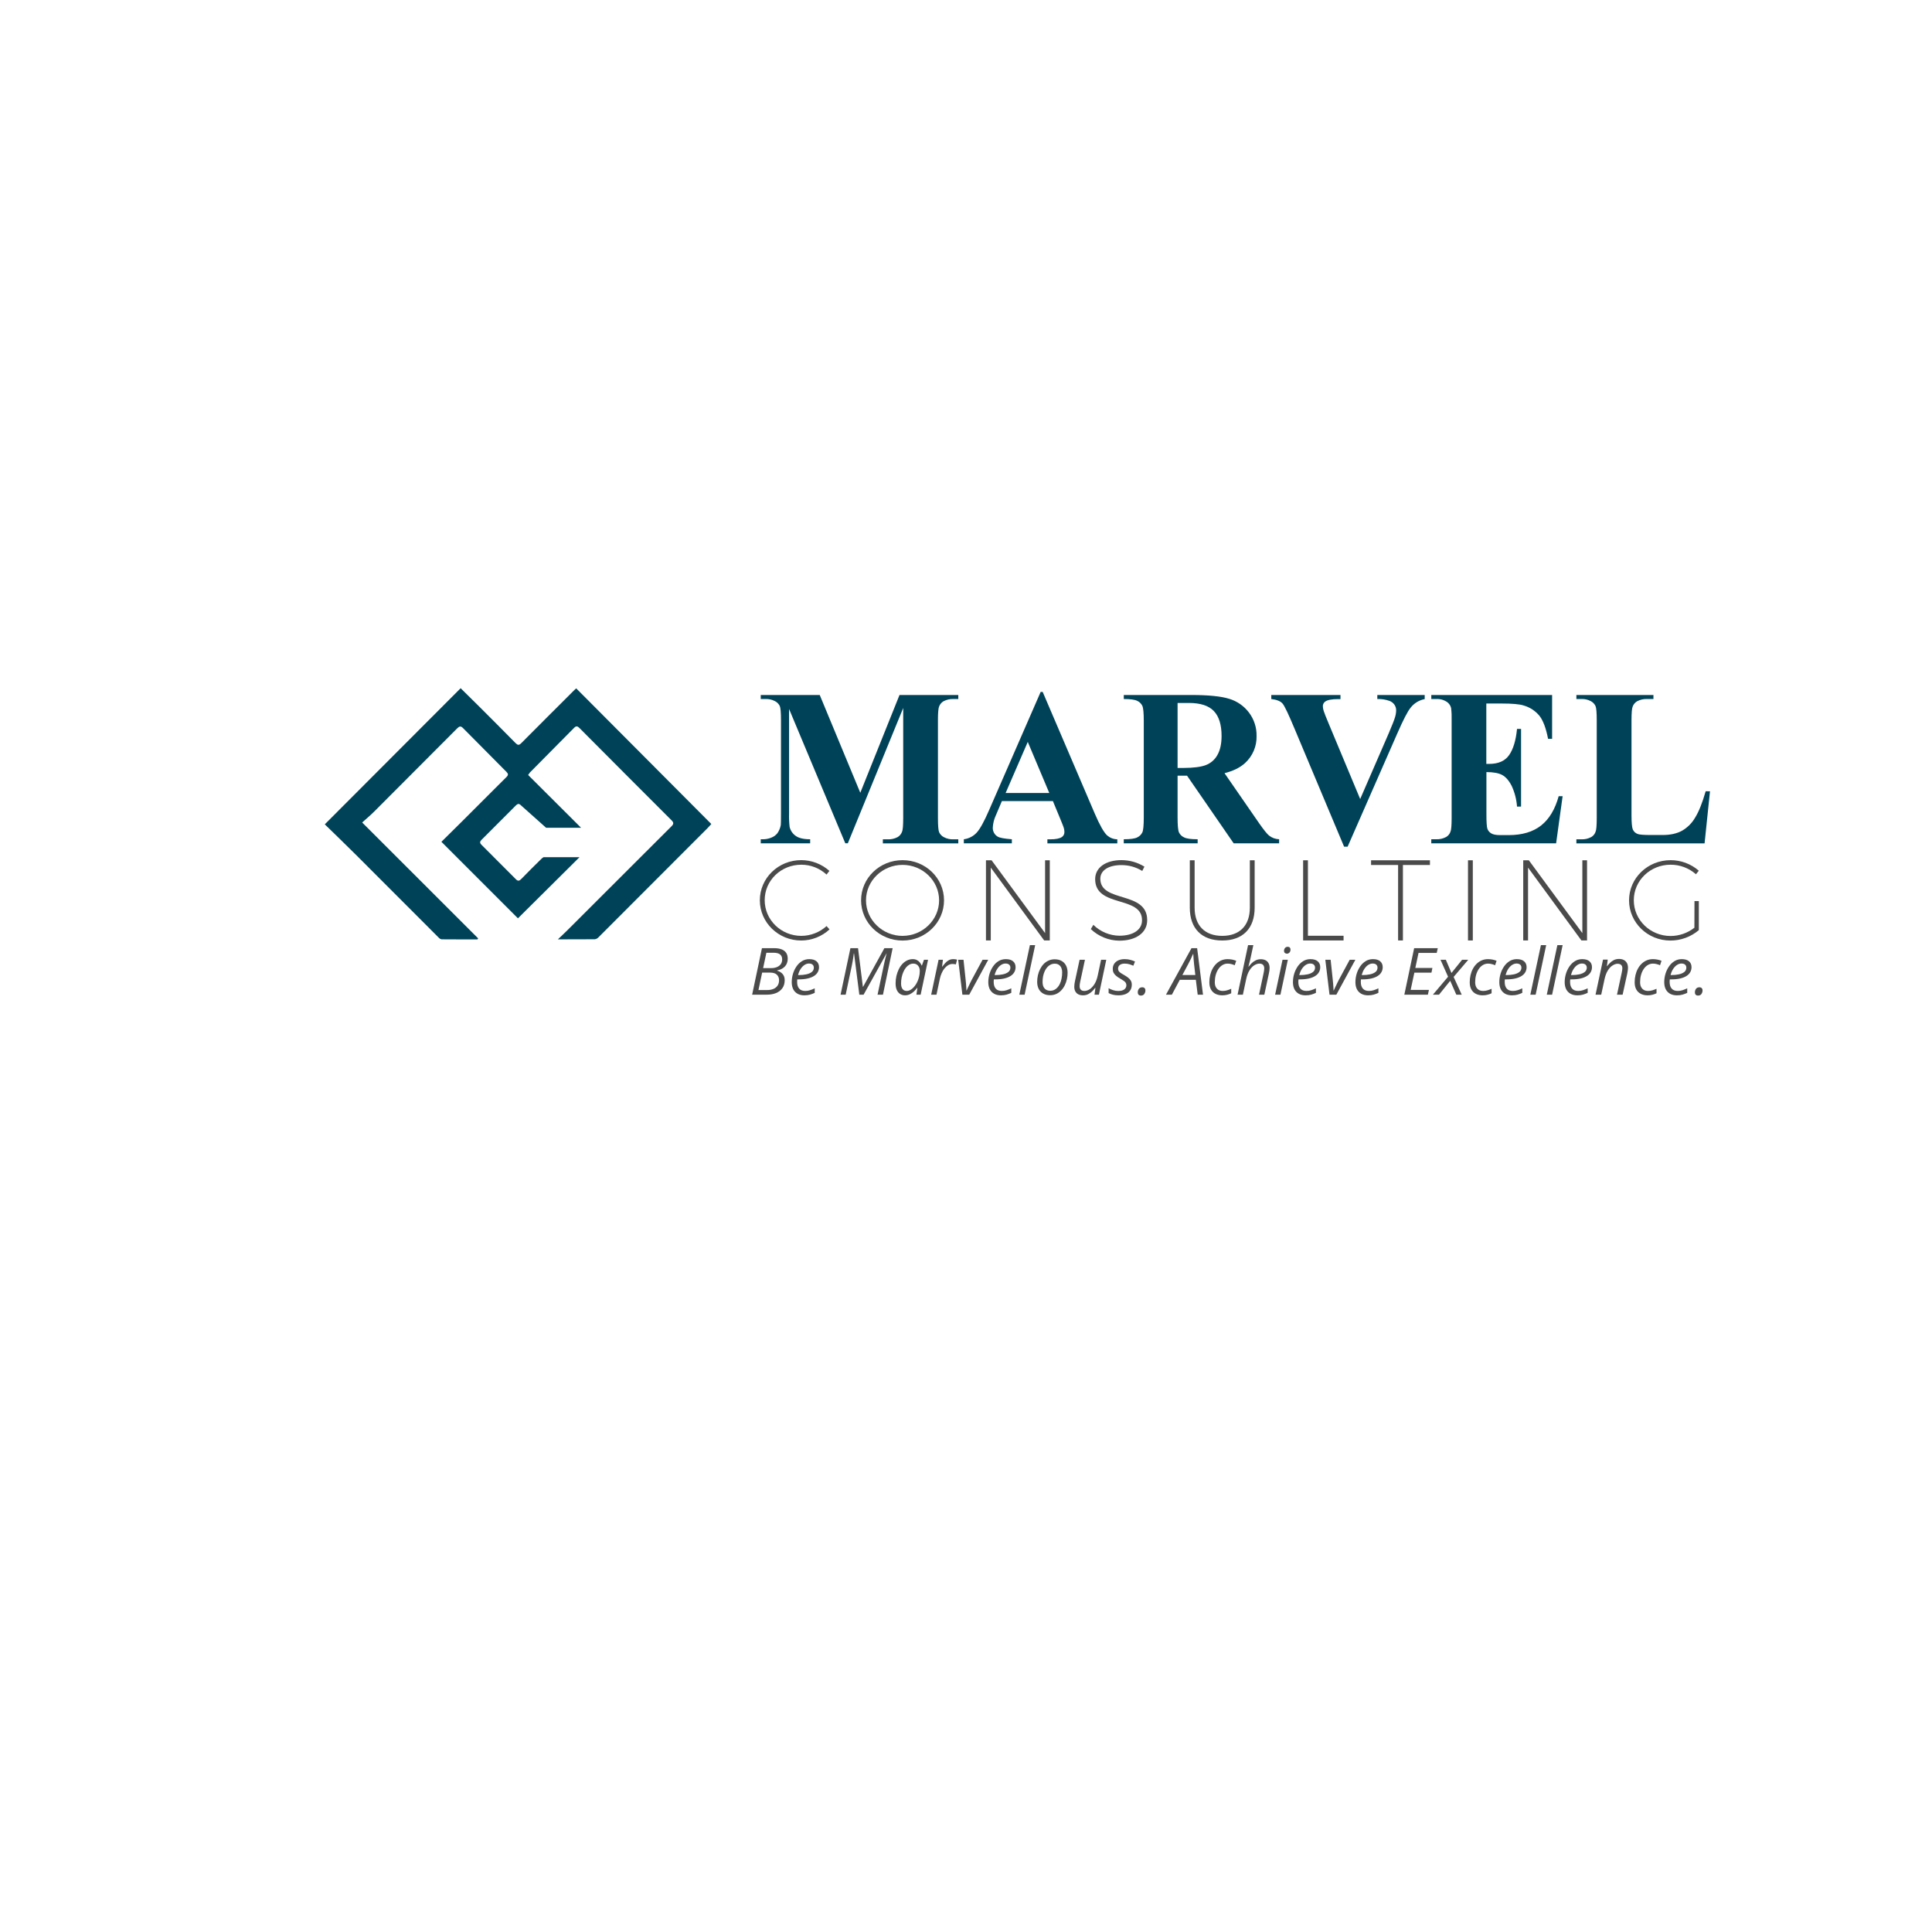 <svg xmlns="http://www.w3.org/2000/svg" xmlns:xlink="http://www.w3.org/1999/xlink" width="1000" zoomAndPan="magnify" viewBox="0 0 750 750" height="1000" preserveAspectRatio="xMidYMid meet" version="1.0"><defs><g/><clipPath id="77f9aafe60"><path d="M 611 269 L 663.832 269 L 663.832 328 L 611 328 Z M 611 269 " clip-rule="nonzero"/></clipPath><clipPath id="9281cd465a"><path d="M 294 333 L 323 333 L 323 365.27 L 294 365.27 Z M 294 333 " clip-rule="nonzero"/></clipPath><clipPath id="f974bd7c28"><path d="M 334 333 L 367 333 L 367 365.27 L 334 365.27 Z M 334 333 " clip-rule="nonzero"/></clipPath><clipPath id="359ea4db90"><path d="M 382 333 L 408 333 L 408 365.27 L 382 365.27 Z M 382 333 " clip-rule="nonzero"/></clipPath><clipPath id="0f715b203a"><path d="M 423 333 L 446 333 L 446 365.27 L 423 365.27 Z M 423 333 " clip-rule="nonzero"/></clipPath><clipPath id="27a9338a84"><path d="M 461 333 L 488 333 L 488 365.27 L 461 365.27 Z M 461 333 " clip-rule="nonzero"/></clipPath><clipPath id="f5cf9ea0f8"><path d="M 505 333 L 522 333 L 522 365.27 L 505 365.27 Z M 505 333 " clip-rule="nonzero"/></clipPath><clipPath id="5150540f3d"><path d="M 532 333 L 556 333 L 556 365.27 L 532 365.27 Z M 532 333 " clip-rule="nonzero"/></clipPath><clipPath id="c0b48000be"><path d="M 569 333 L 572 333 L 572 365.27 L 569 365.27 Z M 569 333 " clip-rule="nonzero"/></clipPath><clipPath id="91a636f785"><path d="M 591 333 L 617 333 L 617 365.27 L 591 365.27 Z M 591 333 " clip-rule="nonzero"/></clipPath><clipPath id="0212e68800"><path d="M 632 333 L 660 333 L 660 365.27 L 632 365.27 Z M 632 333 " clip-rule="nonzero"/></clipPath><clipPath id="322dcda489"><path d="M 126.082 267.02 L 277 267.02 L 277 365 L 126.082 365 Z M 126.082 267.02 " clip-rule="nonzero"/></clipPath><clipPath id="4cd29805fc"><rect x="0" width="375" y="0" height="35"/></clipPath></defs><path fill="#004358" d="M 333.965 307.75 L 318.219 269.793 L 295.32 269.793 L 295.32 271.359 L 297.098 271.359 C 298.43 271.297 299.68 271.574 300.859 272.191 C 301.691 272.621 302.312 273.258 302.723 274.102 C 303.023 274.84 303.176 276.66 303.176 279.559 L 303.176 315.992 C 303.176 318.566 303.148 320.012 303.094 320.324 C 302.879 321.445 302.453 322.477 301.812 323.422 C 301.164 324.238 300.352 324.828 299.375 325.188 C 298.262 325.637 297.102 325.84 295.902 325.801 L 295.32 325.801 L 295.32 327.371 L 314.504 327.371 L 314.504 325.801 C 311.941 325.801 310.059 325.355 308.859 324.465 C 307.656 323.598 306.879 322.441 306.527 321 C 306.332 319.266 306.262 317.527 306.316 315.781 L 306.316 275.227 L 328.141 327.355 L 329.129 327.355 L 350.625 274.844 L 350.625 317.547 C 350.625 320.43 350.473 322.215 350.172 322.891 C 349.848 323.758 349.293 324.438 348.512 324.934 C 347.27 325.594 345.949 325.891 344.543 325.824 L 342.723 325.824 L 342.723 327.395 L 372.008 327.395 L 372.008 325.824 L 370.184 325.824 C 368.855 325.887 367.602 325.609 366.422 324.992 C 365.586 324.559 364.965 323.918 364.562 323.062 C 364.262 322.324 364.109 320.488 364.109 317.516 L 364.109 279.559 C 364.109 276.703 364.262 274.934 364.562 274.25 C 364.898 273.402 365.449 272.734 366.223 272.254 C 367.465 271.594 368.785 271.297 370.191 271.359 L 372.008 271.359 L 372.008 269.793 L 349.188 269.793 Z M 333.965 307.75 " fill-opacity="1" fill-rule="nonzero"/><path fill="#004358" d="M 424.98 315.82 L 404.77 268.605 L 403.98 268.605 L 383.938 314.551 C 382.035 318.934 380.438 321.828 379.145 323.23 C 378.492 323.938 377.734 324.512 376.879 324.953 C 376.023 325.395 375.117 325.68 374.16 325.801 L 374.16 327.371 L 392.801 327.371 L 392.801 325.801 C 389.883 325.578 388.051 325.238 387.305 324.781 C 386.68 324.414 386.195 323.906 385.855 323.266 C 385.512 322.625 385.363 321.941 385.406 321.215 C 385.496 319.598 385.879 318.055 386.562 316.586 L 388.938 310.973 L 408.734 310.973 L 411.715 318.184 C 412.484 320.047 412.898 321.109 412.957 321.367 C 413.113 321.879 413.195 322.402 413.199 322.938 C 413.219 323.316 413.152 323.68 412.988 324.027 C 412.828 324.371 412.598 324.66 412.289 324.887 C 411.41 325.516 409.883 325.828 407.703 325.824 L 406.598 325.824 L 406.598 327.395 L 433.738 327.395 L 433.738 325.824 C 432.234 325.781 430.91 325.27 429.766 324.293 C 428.504 323.121 426.906 320.297 424.98 315.82 Z M 390.383 307.84 L 398.98 288.008 L 407.332 307.84 Z M 390.383 307.84 " fill-opacity="1" fill-rule="nonzero"/><path fill="#004358" d="M 488.836 319.648 L 475.359 300.152 C 478.777 299.277 481.438 297.961 483.336 296.207 C 484.066 295.539 484.715 294.805 485.285 293.996 C 485.852 293.191 486.332 292.332 486.715 291.426 C 487.102 290.516 487.387 289.574 487.57 288.605 C 487.75 287.637 487.828 286.656 487.801 285.668 C 487.828 284.031 487.59 282.434 487.078 280.879 C 486.57 279.324 485.82 277.895 484.828 276.59 C 483.863 275.316 482.723 274.223 481.41 273.312 C 480.094 272.402 478.672 271.719 477.141 271.266 C 474 270.285 469.051 269.793 462.289 269.793 L 436.258 269.793 L 436.258 271.359 C 438.816 271.359 440.562 271.602 441.504 272.086 C 442.379 272.5 443.031 273.145 443.457 274.016 C 443.828 274.828 444.012 276.785 444.012 279.895 L 444.012 317.27 C 444.012 320.379 443.828 322.328 443.457 323.125 C 443.027 323.988 442.379 324.633 441.512 325.059 C 440.586 325.555 438.832 325.801 436.246 325.801 L 436.246 327.371 L 464.926 327.371 L 464.926 325.801 C 462.367 325.801 460.617 325.559 459.68 325.082 C 458.793 324.68 458.129 324.047 457.691 323.176 C 457.32 322.371 457.137 320.402 457.137 317.297 L 457.137 301.129 L 460.816 301.129 L 478.906 327.371 L 496.555 327.371 L 496.555 325.801 C 495.09 325.738 493.781 325.254 492.625 324.355 C 491.863 323.734 490.602 322.164 488.836 319.648 Z M 472.574 293.129 C 472.078 294.02 471.445 294.797 470.676 295.465 C 469.902 296.133 469.043 296.648 468.09 297.008 C 466.188 297.73 463.32 298.102 459.492 298.117 L 457.137 298.117 L 457.137 272.891 L 461.57 272.891 C 466 272.891 469.219 273.941 471.219 276.035 C 473.219 278.133 474.219 281.371 474.215 285.758 C 474.203 288.793 473.66 291.242 472.574 293.129 Z M 472.574 293.129 " fill-opacity="1" fill-rule="nonzero"/><path fill="#004358" d="M 534.672 271.359 C 536.289 271.305 537.859 271.547 539.387 272.086 C 540.188 272.379 540.836 272.875 541.328 273.574 C 541.777 274.246 541.996 274.984 541.988 275.793 C 541.961 276.707 541.809 277.598 541.535 278.469 C 541.227 279.516 540.414 281.582 539.098 284.672 L 528.02 310.18 L 516.078 281.582 C 514.805 278.555 514.066 276.691 513.863 275.996 C 513.664 275.414 513.555 274.812 513.535 274.195 C 513.516 273.82 513.594 273.469 513.762 273.133 C 513.93 272.801 514.172 272.531 514.48 272.324 C 515.367 271.703 517.02 271.391 519.469 271.391 L 520.375 271.391 L 520.375 269.793 L 493.512 269.793 L 493.512 271.359 C 495.691 271.617 497.168 272.227 497.941 273.191 C 498.719 274.156 500.258 277.398 502.559 282.914 L 521.777 328.688 L 523.141 328.688 L 542.441 284.699 C 544.727 279.461 546.449 276.133 547.609 274.715 C 548.289 273.848 549.098 273.129 550.035 272.555 C 550.977 271.984 551.984 271.594 553.066 271.391 L 553.066 269.793 L 534.672 269.793 Z M 534.672 271.359 " fill-opacity="1" fill-rule="nonzero"/><path fill="#004358" d="M 598.262 320.449 C 595.105 322.938 590.91 324.184 585.68 324.188 L 582.355 324.188 C 580.762 324.188 579.602 323.961 578.883 323.508 C 578.191 323.098 577.703 322.516 577.422 321.766 C 577.152 321.062 577.027 319.121 577.027 315.949 L 577.027 299.727 C 579.695 299.727 581.727 300.098 583.121 300.836 C 584.512 301.574 585.746 302.98 586.82 305.055 C 588.008 307.617 588.703 310.309 588.906 313.125 L 590.477 313.125 L 590.477 282.957 L 588.906 282.957 C 588.465 287.426 587.445 290.809 585.852 293.105 C 584.254 295.402 581.672 296.547 578.098 296.543 L 576.988 296.543 L 576.988 273.102 L 582.77 273.102 C 587.012 273.102 589.91 273.359 591.457 273.867 C 593.906 274.57 595.953 275.902 597.594 277.859 C 599.035 279.676 600.16 282.664 600.961 286.824 L 602.527 286.824 L 602.527 269.793 L 555.629 269.793 L 555.629 271.359 L 557.492 271.359 C 559.059 271.273 560.492 271.672 561.789 272.555 C 562.57 273.133 563.082 273.898 563.316 274.844 C 563.508 276.441 563.574 278.039 563.523 279.645 L 563.523 317.523 C 563.523 320.406 563.375 322.191 563.07 322.867 C 562.762 323.75 562.207 324.43 561.406 324.91 C 560.18 325.566 558.871 325.863 557.48 325.801 L 555.621 325.801 L 555.621 327.371 L 604.086 327.371 L 606.609 309.07 L 605.082 309.07 C 603.68 314.168 601.406 317.965 598.262 320.449 Z M 598.262 320.449 " fill-opacity="1" fill-rule="nonzero"/><g clip-path="url(#77f9aafe60)"><path fill="#004358" d="M 662.141 307.16 C 660.848 311.688 659.473 315.113 658.027 317.434 C 656.766 319.594 655.051 321.289 652.883 322.531 C 650.898 323.605 648.418 324.145 645.441 324.145 L 640.773 324.145 C 638.125 324.145 636.465 324.016 635.789 323.762 C 634.879 323.441 634.23 322.844 633.844 321.961 C 633.512 321.148 633.348 319.273 633.348 316.332 L 633.348 279.645 C 633.348 276.758 633.5 274.973 633.801 274.293 C 634.129 273.418 634.695 272.738 635.496 272.254 C 636.723 271.598 638.031 271.301 639.422 271.359 L 641.863 271.359 L 641.863 269.793 L 611.953 269.793 L 611.953 271.359 L 613.816 271.359 C 615.141 271.297 616.387 271.574 617.559 272.191 C 618.387 272.633 619 273.277 619.398 274.121 C 619.699 274.859 619.852 276.703 619.852 279.668 L 619.852 317.547 C 619.852 320.43 619.699 322.215 619.398 322.891 C 619.094 323.773 618.539 324.453 617.738 324.934 C 616.512 325.59 615.199 325.887 613.809 325.824 L 611.949 325.824 L 611.949 327.395 L 661.715 327.395 L 663.82 307.18 Z M 662.141 307.16 " fill-opacity="1" fill-rule="nonzero"/></g><g clip-path="url(#9281cd465a)"><path fill="#4a4a4a" d="M 311.078 363.301 C 303.207 363.301 296.852 357.113 296.852 349.438 C 296.852 341.762 303.207 335.68 311.078 335.68 C 312.891 335.68 314.645 336.008 316.332 336.668 C 318.023 337.332 319.531 338.277 320.867 339.508 L 321.973 338.082 C 320.469 336.738 318.773 335.703 316.887 334.984 C 315.004 334.266 313.051 333.902 311.035 333.898 C 302.172 333.898 294.973 340.844 294.973 349.484 C 294.973 358.121 302.172 365.109 311.035 365.109 C 313.07 365.102 315.035 364.723 316.93 363.98 C 318.824 363.234 320.52 362.172 322.02 360.789 L 320.867 359.496 C 319.523 360.715 318.012 361.652 316.324 362.305 C 314.637 362.961 312.891 363.293 311.078 363.301 Z M 311.078 363.301 " fill-opacity="1" fill-rule="nonzero"/></g><g clip-path="url(#f974bd7c28)"><path fill="#4a4a4a" d="M 350.371 333.914 C 341.477 333.914 334.27 340.859 334.27 349.5 C 334.27 358.141 341.473 365.125 350.371 365.125 C 359.273 365.125 366.469 358.141 366.469 349.5 C 366.469 340.859 359.266 333.914 350.371 333.914 Z M 350.371 363.309 C 342.59 363.309 336.18 357.117 336.18 349.504 C 336.18 341.891 342.59 335.746 350.371 335.746 C 358.152 335.746 364.559 341.891 364.559 349.504 C 364.559 357.117 358.16 363.301 350.371 363.301 Z M 350.371 363.309 " fill-opacity="1" fill-rule="nonzero"/></g><g clip-path="url(#359ea4db90)"><path fill="#4a4a4a" d="M 405.699 362.23 L 384.934 333.961 L 382.75 333.961 L 382.75 365.082 L 384.617 365.082 L 384.617 336.805 L 405.344 365.082 L 407.527 365.082 L 407.527 333.961 L 405.699 333.961 Z M 405.699 362.23 " fill-opacity="1" fill-rule="nonzero"/></g><g clip-path="url(#0f715b203a)"><path fill="#4a4a4a" d="M 427.145 341.125 C 427.145 337.875 430.348 335.828 435.281 335.828 C 438.207 335.82 440.918 336.578 443.418 338.098 L 444.266 336.434 C 441.535 334.762 438.57 333.918 435.371 333.898 C 429.234 333.898 425.141 336.789 425.141 341.285 C 425.141 352.512 443.418 347.523 443.332 357.273 C 443.332 360.922 439.906 363.242 434.574 363.242 C 432.672 363.223 430.844 362.848 429.09 362.113 C 427.336 361.383 425.785 360.348 424.434 359.012 L 423.453 360.672 C 424.949 362.094 426.652 363.191 428.566 363.969 C 430.477 364.746 432.465 365.148 434.527 365.172 C 441.02 365.172 445.336 362.055 445.336 357.246 C 445.422 345.711 427.145 350.613 427.145 341.125 Z M 427.145 341.125 " fill-opacity="1" fill-rule="nonzero"/></g><g clip-path="url(#27a9338a84)"><path fill="#4a4a4a" d="M 485.188 352.352 C 485.188 359.293 481.227 363.301 474.469 363.301 C 467.711 363.301 463.75 359.293 463.75 352.352 L 463.75 333.961 L 461.879 333.961 L 461.879 352.352 C 461.879 360.453 466.504 365.105 474.469 365.105 C 482.434 365.105 487.055 360.43 487.055 352.352 L 487.055 333.961 L 485.188 333.961 Z M 485.188 352.352 " fill-opacity="1" fill-rule="nonzero"/></g><g clip-path="url(#f5cf9ea0f8)"><path fill="#4a4a4a" d="M 507.734 333.961 L 505.871 333.961 L 505.871 365.082 L 521.57 365.082 L 521.57 363.258 L 507.734 363.258 Z M 507.734 333.961 " fill-opacity="1" fill-rule="nonzero"/></g><g clip-path="url(#5150540f3d)"><path fill="#4a4a4a" d="M 532.246 335.785 L 542.742 335.785 L 542.742 365.082 L 544.613 365.082 L 544.613 335.785 L 555.105 335.785 L 555.105 333.961 L 532.246 333.961 Z M 532.246 335.785 " fill-opacity="1" fill-rule="nonzero"/></g><g clip-path="url(#c0b48000be)"><path fill="#4a4a4a" d="M 569.875 333.961 L 571.742 333.961 L 571.742 365.09 L 569.875 365.09 Z M 569.875 333.961 " fill-opacity="1" fill-rule="nonzero"/></g><g clip-path="url(#91a636f785)"><path fill="#4a4a4a" d="M 614.266 362.23 L 593.492 333.961 L 591.316 333.961 L 591.316 365.082 L 593.184 365.082 L 593.184 336.805 L 613.906 365.082 L 616.086 365.082 L 616.086 333.961 L 614.266 333.961 Z M 614.266 362.23 " fill-opacity="1" fill-rule="nonzero"/></g><g clip-path="url(#0212e68800)"><path fill="#4a4a4a" d="M 657.762 360.141 C 656.441 361.176 654.988 361.969 653.402 362.52 C 651.82 363.066 650.188 363.344 648.512 363.348 C 640.641 363.348 634.238 357.156 634.238 349.484 C 634.238 341.809 640.641 335.68 648.512 335.68 C 650.324 335.672 652.082 335.988 653.777 336.625 C 655.477 337.266 657.004 338.188 658.363 339.391 L 659.473 338.008 C 657.957 336.688 656.258 335.672 654.375 334.969 C 652.492 334.266 650.543 333.914 648.535 333.914 C 639.637 333.914 632.395 340.859 632.395 349.5 C 632.395 358.141 639.594 365.125 648.457 365.125 C 650.473 365.125 652.43 364.773 654.328 364.078 C 656.223 363.383 657.941 362.383 659.484 361.078 L 659.484 349.793 L 657.793 349.793 Z M 657.762 360.141 " fill-opacity="1" fill-rule="nonzero"/></g><g clip-path="url(#322dcda489)"><path fill="#004358" d="M 223.684 267.223 C 223.512 267.379 223.238 267.605 222.984 267.855 C 216.109 274.715 209.215 281.582 202.387 288.457 C 201.441 289.414 200.957 289.297 200.086 288.41 C 195.383 283.617 190.633 278.883 185.879 274.133 C 183.484 271.742 181.066 269.383 178.824 267.164 L 126.082 320.008 C 130.148 323.977 134.336 328 138.445 332.102 C 149.059 342.695 159.656 353.301 170.238 363.922 C 170.543 364.297 170.934 364.539 171.406 364.645 C 176.059 364.695 180.707 364.672 185.359 364.672 L 185.613 364.273 L 140.598 319.293 C 142.234 317.816 143.793 316.52 145.23 315.082 C 156.008 304.312 166.766 293.527 177.504 282.73 C 178.309 281.922 178.852 281.75 179.719 282.617 C 185.316 288.297 190.934 293.957 196.562 299.594 C 197.301 300.324 197.434 300.832 196.613 301.645 L 193.43 304.812 C 188.672 309.555 183.922 314.305 179.176 319.055 C 176.562 321.66 173.926 324.246 171.355 326.785 L 201.066 356.492 C 209.004 348.605 216.973 340.691 224.973 332.75 L 211.016 332.75 C 210.684 332.945 210.387 333.18 210.117 333.449 C 207.504 336 204.918 338.59 202.363 341.215 C 201.645 341.953 201.082 342.152 200.281 341.336 C 195.848 336.863 191.398 332.406 186.93 327.965 C 186.199 327.238 186.238 326.719 186.93 326.02 C 191.414 321.574 195.871 317.113 200.301 312.637 C 200.895 312.039 201.371 311.926 201.93 312.355 C 202.027 312.426 202.113 312.504 202.195 312.594 L 212.004 321.344 L 225.582 321.344 L 205.027 300.852 C 205.227 300.523 205.445 300.211 205.688 299.91 C 211.422 294.117 217.156 288.32 222.895 282.523 C 223.691 281.715 224.223 281.891 224.965 282.637 C 236.848 294.59 248.754 306.516 260.676 318.422 C 261.562 319.297 261.59 319.863 260.676 320.758 C 247.207 334.176 233.75 347.613 220.312 361.066 C 219.207 362.176 218.039 363.254 216.562 364.66 C 221.73 364.66 226.328 364.66 230.926 364.621 C 231.52 364.52 232.016 364.238 232.41 363.785 C 246.535 349.672 260.645 335.543 274.746 321.398 C 275.297 320.844 275.852 320.195 276.129 319.879 Z M 223.684 267.223 " fill-opacity="1" fill-rule="nonzero"/></g><g transform="matrix(1, 0, 0, 1, 290, 360)"><g clip-path="url(#4cd29805fc)"><g fill="#4a4a4a" fill-opacity="1"><g transform="translate(0.916, 26.134)"><g><path d="M 1.062 0 L 4.875 -18.062 L 9.547 -18.062 C 10.672 -18.062 11.629 -17.914 12.422 -17.625 C 13.223 -17.332 13.832 -16.883 14.25 -16.281 C 14.664 -15.688 14.875 -14.922 14.875 -13.984 C 14.875 -13.16 14.707 -12.43 14.375 -11.797 C 14.039 -11.172 13.566 -10.66 12.953 -10.266 C 12.336 -9.867 11.617 -9.594 10.797 -9.438 L 10.797 -9.312 C 11.629 -9.082 12.32 -8.66 12.875 -8.047 C 13.426 -7.43 13.703 -6.625 13.703 -5.625 C 13.703 -4.383 13.398 -3.348 12.797 -2.516 C 12.203 -1.68 11.379 -1.051 10.328 -0.625 C 9.285 -0.207 8.086 0 6.734 0 Z M 3.516 -1.797 L 6.828 -1.797 C 7.805 -1.797 8.641 -1.941 9.328 -2.234 C 10.023 -2.523 10.562 -2.953 10.938 -3.516 C 11.32 -4.086 11.516 -4.789 11.516 -5.625 C 11.516 -6.488 11.234 -7.195 10.672 -7.75 C 10.117 -8.301 9.203 -8.578 7.922 -8.578 L 4.953 -8.578 Z M 5.328 -10.312 L 8.422 -10.312 C 9.211 -10.312 9.93 -10.43 10.578 -10.672 C 11.234 -10.922 11.754 -11.297 12.141 -11.797 C 12.523 -12.305 12.719 -12.953 12.719 -13.734 C 12.719 -14.555 12.445 -15.188 11.906 -15.625 C 11.375 -16.062 10.504 -16.281 9.297 -16.281 L 6.594 -16.281 Z M 5.328 -10.312 "/></g></g></g><g fill="#4a4a4a" fill-opacity="1"><g transform="translate(16.1, 26.134)"><g><path d="M 6.141 0.25 C 5.129 0.25 4.254 0.047 3.516 -0.359 C 2.785 -0.766 2.223 -1.348 1.828 -2.109 C 1.441 -2.879 1.25 -3.797 1.25 -4.859 C 1.25 -5.953 1.406 -7.023 1.719 -8.078 C 2.039 -9.141 2.5 -10.102 3.094 -10.969 C 3.688 -11.832 4.398 -12.52 5.234 -13.031 C 6.066 -13.539 7.004 -13.797 8.047 -13.797 C 9.285 -13.797 10.227 -13.516 10.875 -12.953 C 11.52 -12.398 11.844 -11.641 11.844 -10.672 C 11.844 -9.984 11.68 -9.348 11.359 -8.766 C 11.047 -8.191 10.562 -7.691 9.906 -7.266 C 9.25 -6.848 8.422 -6.52 7.422 -6.281 C 6.422 -6.051 5.238 -5.938 3.875 -5.938 L 3.406 -5.938 C 3.383 -5.781 3.367 -5.613 3.359 -5.438 C 3.348 -5.258 3.344 -5.094 3.344 -4.938 C 3.344 -3.844 3.602 -2.988 4.125 -2.375 C 4.656 -1.758 5.445 -1.453 6.5 -1.453 C 7.156 -1.453 7.77 -1.547 8.344 -1.734 C 8.926 -1.922 9.535 -2.164 10.172 -2.469 L 10.172 -0.703 C 9.555 -0.422 8.941 -0.191 8.328 -0.016 C 7.711 0.16 6.984 0.25 6.141 0.25 Z M 3.703 -7.609 L 3.984 -7.609 C 5.047 -7.609 6.016 -7.703 6.891 -7.891 C 7.773 -8.078 8.484 -8.379 9.016 -8.797 C 9.555 -9.223 9.828 -9.789 9.828 -10.5 C 9.828 -10.969 9.672 -11.348 9.359 -11.641 C 9.047 -11.941 8.566 -12.094 7.922 -12.094 C 7.348 -12.094 6.785 -11.914 6.234 -11.562 C 5.68 -11.207 5.18 -10.695 4.734 -10.031 C 4.285 -9.363 3.941 -8.555 3.703 -7.609 Z M 3.703 -7.609 "/></g></g></g><g fill="#4a4a4a" fill-opacity="1"><g transform="translate(28.703, 26.134)"><g/></g></g><g fill="#4a4a4a" fill-opacity="1"><g transform="translate(35.276, 26.134)"><g><path d="M 1.031 0 L 4.859 -18.062 L 7.812 -18.062 L 9.688 -3.078 L 9.781 -3.078 L 18.047 -18.062 L 21.25 -18.062 L 17.484 0 L 15.391 0 L 17.766 -11.219 C 17.91 -11.895 18.051 -12.531 18.188 -13.125 C 18.332 -13.719 18.461 -14.258 18.578 -14.75 C 18.703 -15.238 18.812 -15.656 18.906 -16 L 18.859 -16 L 9.969 0 L 8.312 0 L 6.266 -16 L 6.172 -16 C 6.141 -15.656 6.082 -15.223 6 -14.703 C 5.926 -14.18 5.836 -13.625 5.734 -13.031 C 5.629 -12.445 5.52 -11.879 5.406 -11.328 L 3.016 0 Z M 1.031 0 "/></g></g></g><g fill="#4a4a4a" fill-opacity="1"><g transform="translate(56.453, 26.134)"><g><path d="M 4.891 0.25 C 4.16 0.25 3.52 0.07 2.969 -0.281 C 2.414 -0.633 1.984 -1.156 1.672 -1.844 C 1.367 -2.539 1.219 -3.391 1.219 -4.391 C 1.219 -5.391 1.32 -6.348 1.531 -7.266 C 1.75 -8.191 2.051 -9.051 2.438 -9.844 C 2.82 -10.633 3.285 -11.32 3.828 -11.906 C 4.379 -12.5 5 -12.961 5.688 -13.297 C 6.375 -13.629 7.109 -13.797 7.891 -13.797 C 8.504 -13.797 9.035 -13.676 9.484 -13.438 C 9.93 -13.207 10.305 -12.906 10.609 -12.531 C 10.91 -12.156 11.148 -11.758 11.328 -11.344 L 11.438 -11.344 L 12.234 -13.547 L 13.812 -13.547 L 10.938 0 L 9.297 0 L 9.672 -2.625 L 9.562 -2.625 C 9.195 -2.125 8.773 -1.656 8.297 -1.219 C 7.816 -0.781 7.289 -0.426 6.719 -0.156 C 6.156 0.113 5.547 0.25 4.891 0.25 Z M 5.562 -1.453 C 6.195 -1.453 6.82 -1.688 7.438 -2.156 C 8.062 -2.625 8.625 -3.254 9.125 -4.047 C 9.625 -4.836 10.004 -5.734 10.266 -6.734 C 10.398 -7.223 10.488 -7.672 10.531 -8.078 C 10.582 -8.484 10.609 -8.863 10.609 -9.219 C 10.609 -10.07 10.379 -10.758 9.922 -11.281 C 9.473 -11.801 8.863 -12.062 8.094 -12.062 C 7.539 -12.062 7.02 -11.922 6.531 -11.641 C 6.051 -11.367 5.613 -10.988 5.219 -10.5 C 4.832 -10.008 4.5 -9.441 4.219 -8.797 C 3.938 -8.148 3.719 -7.445 3.562 -6.688 C 3.414 -5.926 3.344 -5.145 3.344 -4.344 C 3.344 -3.395 3.535 -2.676 3.922 -2.188 C 4.305 -1.695 4.852 -1.453 5.562 -1.453 Z M 5.562 -1.453 "/></g></g></g><g fill="#4a4a4a" fill-opacity="1"><g transform="translate(70.76, 26.134)"><g><path d="M 0.719 0 L 3.594 -13.547 L 5.281 -13.547 L 4.953 -10.922 L 5.078 -10.922 C 5.422 -11.391 5.789 -11.844 6.188 -12.281 C 6.582 -12.727 7.035 -13.094 7.547 -13.375 C 8.055 -13.656 8.641 -13.797 9.297 -13.797 C 9.547 -13.797 9.797 -13.781 10.047 -13.75 C 10.305 -13.719 10.547 -13.672 10.766 -13.609 L 10.312 -11.766 C 10.094 -11.816 9.879 -11.852 9.672 -11.875 C 9.461 -11.906 9.242 -11.922 9.016 -11.922 C 8.391 -11.922 7.805 -11.754 7.266 -11.422 C 6.734 -11.098 6.254 -10.664 5.828 -10.125 C 5.41 -9.582 5.055 -8.973 4.766 -8.297 C 4.473 -7.629 4.254 -6.953 4.109 -6.266 L 2.781 0 Z M 0.719 0 "/></g></g></g><g fill="#4a4a4a" fill-opacity="1"><g transform="translate(80.755, 26.134)"><g><path d="M 2.844 0 L 1.219 -13.547 L 3.281 -13.547 L 4.109 -5.75 C 4.16 -5.312 4.207 -4.816 4.25 -4.266 C 4.289 -3.711 4.328 -3.191 4.359 -2.703 C 4.391 -2.223 4.406 -1.859 4.406 -1.609 L 4.469 -1.609 C 4.656 -2.016 4.867 -2.473 5.109 -2.984 C 5.348 -3.492 5.594 -4.004 5.844 -4.516 C 6.094 -5.023 6.312 -5.461 6.5 -5.828 L 10.672 -13.547 L 12.875 -13.547 L 5.5 0 Z M 2.844 0 "/></g></g></g><g fill="#4a4a4a" fill-opacity="1"><g transform="translate(92.406, 26.134)"><g><path d="M 6.141 0.25 C 5.129 0.25 4.254 0.047 3.516 -0.359 C 2.785 -0.766 2.223 -1.348 1.828 -2.109 C 1.441 -2.879 1.25 -3.797 1.25 -4.859 C 1.25 -5.953 1.406 -7.023 1.719 -8.078 C 2.039 -9.141 2.5 -10.102 3.094 -10.969 C 3.688 -11.832 4.398 -12.52 5.234 -13.031 C 6.066 -13.539 7.004 -13.797 8.047 -13.797 C 9.285 -13.797 10.227 -13.516 10.875 -12.953 C 11.52 -12.398 11.844 -11.641 11.844 -10.672 C 11.844 -9.984 11.68 -9.348 11.359 -8.766 C 11.047 -8.191 10.562 -7.691 9.906 -7.266 C 9.25 -6.848 8.422 -6.52 7.422 -6.281 C 6.422 -6.051 5.238 -5.938 3.875 -5.938 L 3.406 -5.938 C 3.383 -5.781 3.367 -5.613 3.359 -5.438 C 3.348 -5.258 3.344 -5.094 3.344 -4.938 C 3.344 -3.844 3.602 -2.988 4.125 -2.375 C 4.656 -1.758 5.445 -1.453 6.5 -1.453 C 7.156 -1.453 7.77 -1.547 8.344 -1.734 C 8.926 -1.922 9.535 -2.164 10.172 -2.469 L 10.172 -0.703 C 9.555 -0.422 8.941 -0.191 8.328 -0.016 C 7.711 0.16 6.984 0.25 6.141 0.25 Z M 3.703 -7.609 L 3.984 -7.609 C 5.047 -7.609 6.016 -7.703 6.891 -7.891 C 7.773 -8.078 8.484 -8.379 9.016 -8.797 C 9.555 -9.223 9.828 -9.789 9.828 -10.5 C 9.828 -10.969 9.672 -11.348 9.359 -11.641 C 9.047 -11.941 8.566 -12.094 7.922 -12.094 C 7.348 -12.094 6.785 -11.914 6.234 -11.562 C 5.68 -11.207 5.18 -10.695 4.734 -10.031 C 4.285 -9.363 3.941 -8.555 3.703 -7.609 Z M 3.703 -7.609 "/></g></g></g><g fill="#4a4a4a" fill-opacity="1"><g transform="translate(105.008, 26.134)"><g><path d="M 0.688 0 L 4.797 -19.234 L 6.844 -19.234 L 2.75 0 Z M 0.688 0 "/></g></g></g><g fill="#4a4a4a" fill-opacity="1"><g transform="translate(111.396, 26.134)"><g><path d="M 6.234 0.203 C 5.203 0.203 4.312 -0.008 3.562 -0.438 C 2.812 -0.863 2.234 -1.461 1.828 -2.234 C 1.43 -3.016 1.234 -3.938 1.234 -5 C 1.234 -5.863 1.328 -6.711 1.516 -7.547 C 1.703 -8.379 1.984 -9.164 2.359 -9.906 C 2.734 -10.656 3.191 -11.316 3.734 -11.891 C 4.285 -12.461 4.922 -12.91 5.641 -13.234 C 6.359 -13.566 7.156 -13.734 8.031 -13.734 C 9.082 -13.734 9.984 -13.52 10.734 -13.094 C 11.484 -12.664 12.055 -12.062 12.453 -11.281 C 12.848 -10.5 13.047 -9.57 13.047 -8.5 C 13.047 -7.664 12.953 -6.832 12.766 -6 C 12.586 -5.164 12.312 -4.375 11.938 -3.625 C 11.57 -2.883 11.113 -2.227 10.562 -1.656 C 10.02 -1.082 9.391 -0.629 8.672 -0.297 C 7.953 0.035 7.141 0.203 6.234 0.203 Z M 6.359 -1.516 C 6.867 -1.516 7.352 -1.617 7.812 -1.828 C 8.281 -2.047 8.703 -2.359 9.078 -2.766 C 9.461 -3.172 9.789 -3.664 10.062 -4.25 C 10.344 -4.844 10.555 -5.516 10.703 -6.266 C 10.859 -7.016 10.938 -7.836 10.938 -8.734 C 10.938 -9.273 10.844 -9.797 10.656 -10.297 C 10.469 -10.797 10.16 -11.207 9.734 -11.531 C 9.316 -11.863 8.758 -12.031 8.062 -12.031 C 7.477 -12.031 6.941 -11.91 6.453 -11.672 C 5.961 -11.43 5.523 -11.094 5.141 -10.656 C 4.754 -10.219 4.426 -9.703 4.156 -9.109 C 3.883 -8.516 3.676 -7.863 3.531 -7.156 C 3.395 -6.445 3.328 -5.703 3.328 -4.922 C 3.328 -3.836 3.586 -3 4.109 -2.406 C 4.641 -1.812 5.391 -1.516 6.359 -1.516 Z M 6.359 -1.516 "/></g></g></g><g fill="#4a4a4a" fill-opacity="1"><g transform="translate(125.642, 26.134)"><g><path d="M 4.781 0.25 C 4.094 0.25 3.492 0.125 2.984 -0.125 C 2.473 -0.383 2.078 -0.766 1.797 -1.266 C 1.523 -1.766 1.391 -2.379 1.391 -3.109 C 1.391 -3.461 1.414 -3.812 1.469 -4.156 C 1.531 -4.5 1.594 -4.859 1.656 -5.234 L 3.453 -13.547 L 5.531 -13.547 L 3.688 -5 C 3.613 -4.645 3.555 -4.328 3.516 -4.047 C 3.484 -3.773 3.469 -3.531 3.469 -3.312 C 3.469 -2.727 3.617 -2.27 3.922 -1.938 C 4.223 -1.613 4.703 -1.453 5.359 -1.453 C 5.984 -1.453 6.633 -1.66 7.312 -2.078 C 7.988 -2.504 8.617 -3.164 9.203 -4.062 C 9.785 -4.969 10.227 -6.145 10.531 -7.594 L 11.797 -13.547 L 13.812 -13.547 L 10.953 0 L 9.25 0 L 9.594 -2.625 L 9.484 -2.625 C 9.172 -2.195 8.789 -1.758 8.344 -1.312 C 7.895 -0.875 7.379 -0.504 6.797 -0.203 C 6.211 0.098 5.539 0.25 4.781 0.25 Z M 4.781 0.25 "/></g></g></g><g fill="#4a4a4a" fill-opacity="1"><g transform="translate(140.221, 26.134)"><g><path d="M 3.938 0.25 C 3.113 0.25 2.391 0.164 1.766 0 C 1.148 -0.164 0.609 -0.375 0.141 -0.625 L 0.141 -2.516 C 0.578 -2.254 1.129 -2.008 1.797 -1.781 C 2.473 -1.551 3.164 -1.438 3.875 -1.438 C 4.582 -1.438 5.164 -1.531 5.625 -1.719 C 6.094 -1.906 6.441 -2.164 6.672 -2.5 C 6.91 -2.832 7.031 -3.223 7.031 -3.672 C 7.031 -4.023 6.953 -4.332 6.797 -4.594 C 6.648 -4.852 6.406 -5.102 6.062 -5.344 C 5.719 -5.594 5.266 -5.879 4.703 -6.203 C 4.066 -6.555 3.531 -6.914 3.094 -7.281 C 2.656 -7.645 2.32 -8.039 2.094 -8.469 C 1.863 -8.906 1.75 -9.41 1.75 -9.984 C 1.75 -10.754 1.938 -11.426 2.312 -12 C 2.695 -12.57 3.234 -13.016 3.922 -13.328 C 4.609 -13.641 5.414 -13.797 6.344 -13.797 C 7.156 -13.797 7.906 -13.703 8.594 -13.516 C 9.289 -13.328 9.891 -13.113 10.391 -12.875 L 9.734 -11.234 C 9.297 -11.441 8.801 -11.629 8.25 -11.797 C 7.695 -11.973 7.062 -12.062 6.344 -12.062 C 5.562 -12.062 4.941 -11.883 4.484 -11.531 C 4.035 -11.176 3.812 -10.695 3.812 -10.094 C 3.812 -9.781 3.879 -9.5 4.016 -9.25 C 4.148 -9.008 4.383 -8.766 4.719 -8.516 C 5.062 -8.273 5.523 -7.992 6.109 -7.672 C 6.672 -7.348 7.18 -7.016 7.641 -6.672 C 8.098 -6.328 8.461 -5.93 8.734 -5.484 C 9.004 -5.047 9.141 -4.508 9.141 -3.875 C 9.141 -2.988 8.926 -2.238 8.5 -1.625 C 8.082 -1.008 7.484 -0.539 6.703 -0.219 C 5.922 0.094 5 0.25 3.938 0.25 Z M 3.938 0.25 "/></g></g></g><g fill="#4a4a4a" fill-opacity="1"><g transform="translate(151.13, 26.134)"><g><path d="M 1.766 0.344 C 1.379 0.344 1.078 0.234 0.859 0.016 C 0.648 -0.203 0.547 -0.508 0.547 -0.906 C 0.547 -1.426 0.691 -1.883 0.984 -2.281 C 1.273 -2.676 1.734 -2.875 2.359 -2.875 C 2.703 -2.875 2.977 -2.766 3.188 -2.547 C 3.406 -2.336 3.516 -2.031 3.516 -1.625 C 3.516 -1.133 3.367 -0.68 3.078 -0.266 C 2.797 0.141 2.359 0.344 1.766 0.344 Z M 1.766 0.344 "/></g></g></g><g fill="#4a4a4a" fill-opacity="1"><g transform="translate(157.481, 26.134)"><g/></g></g><g fill="#4a4a4a" fill-opacity="1"><g transform="translate(164.054, 26.134)"><g><path d="M -1.422 0 L 8.484 -18.062 L 10.672 -18.062 L 12.953 0 L 10.891 0 L 10.172 -5.766 L 3.938 -5.766 L 0.859 0 Z M 4.938 -7.625 L 9.969 -7.625 L 9.484 -11.844 C 9.422 -12.445 9.359 -13.113 9.297 -13.844 C 9.234 -14.57 9.191 -15.227 9.172 -15.812 L 9.094 -15.812 C 8.832 -15.188 8.535 -14.523 8.203 -13.828 C 7.867 -13.141 7.516 -12.445 7.141 -11.75 Z M 4.938 -7.625 "/></g></g></g><g fill="#4a4a4a" fill-opacity="1"><g transform="translate(178.238, 26.134)"><g><path d="M 6.25 0.25 C 5.25 0.25 4.367 0.055 3.609 -0.328 C 2.859 -0.711 2.273 -1.281 1.859 -2.031 C 1.441 -2.781 1.234 -3.707 1.234 -4.812 C 1.234 -5.781 1.336 -6.707 1.547 -7.594 C 1.754 -8.488 2.062 -9.312 2.469 -10.062 C 2.875 -10.812 3.363 -11.461 3.938 -12.016 C 4.52 -12.578 5.176 -13.016 5.906 -13.328 C 6.645 -13.641 7.453 -13.797 8.328 -13.797 C 8.91 -13.797 9.492 -13.738 10.078 -13.625 C 10.66 -13.508 11.188 -13.352 11.656 -13.156 L 11.078 -11.422 C 10.734 -11.586 10.32 -11.734 9.844 -11.859 C 9.375 -11.992 8.875 -12.062 8.344 -12.062 C 7.594 -12.062 6.91 -11.867 6.297 -11.484 C 5.68 -11.109 5.148 -10.582 4.703 -9.906 C 4.266 -9.238 3.926 -8.473 3.688 -7.609 C 3.457 -6.742 3.344 -5.82 3.344 -4.844 C 3.344 -4.145 3.461 -3.539 3.703 -3.031 C 3.953 -2.531 4.305 -2.141 4.766 -1.859 C 5.234 -1.586 5.797 -1.453 6.453 -1.453 C 7.055 -1.453 7.625 -1.535 8.156 -1.703 C 8.688 -1.867 9.207 -2.066 9.719 -2.297 L 9.719 -0.547 C 9.258 -0.316 8.738 -0.129 8.156 0.016 C 7.582 0.172 6.945 0.25 6.25 0.25 Z M 6.25 0.25 "/></g></g></g><g fill="#4a4a4a" fill-opacity="1"><g transform="translate(189.703, 26.134)"><g><path d="M 0.719 0 L 4.797 -19.234 L 6.844 -19.234 L 5.766 -14.234 C 5.691 -13.879 5.609 -13.516 5.516 -13.141 C 5.422 -12.766 5.32 -12.391 5.219 -12.016 C 5.125 -11.641 5.031 -11.27 4.938 -10.906 L 5.062 -10.906 C 5.375 -11.344 5.75 -11.781 6.188 -12.219 C 6.633 -12.656 7.148 -13.02 7.734 -13.312 C 8.328 -13.613 8.992 -13.766 9.734 -13.766 C 10.441 -13.766 11.051 -13.633 11.562 -13.375 C 12.07 -13.125 12.461 -12.742 12.734 -12.234 C 13.016 -11.734 13.156 -11.098 13.156 -10.328 C 13.156 -10.004 13.129 -9.676 13.078 -9.344 C 13.023 -9.008 12.961 -8.664 12.891 -8.312 L 11.109 0 L 9.047 0 L 10.859 -8.531 C 10.93 -8.895 10.984 -9.207 11.016 -9.469 C 11.055 -9.738 11.078 -9.973 11.078 -10.172 C 11.078 -10.773 10.926 -11.238 10.625 -11.562 C 10.32 -11.895 9.844 -12.062 9.188 -12.062 C 8.562 -12.062 7.91 -11.852 7.234 -11.438 C 6.555 -11.02 5.93 -10.363 5.359 -9.469 C 4.785 -8.57 4.348 -7.406 4.047 -5.969 L 2.781 0 Z M 0.719 0 "/></g></g></g><g fill="#4a4a4a" fill-opacity="1"><g transform="translate(204.282, 26.134)"><g><path d="M 0.719 0 L 3.594 -13.547 L 5.656 -13.547 L 2.781 0 Z M 5.328 -15.922 C 4.992 -15.922 4.719 -16.016 4.5 -16.203 C 4.281 -16.398 4.172 -16.676 4.172 -17.031 C 4.172 -17.301 4.227 -17.555 4.344 -17.797 C 4.457 -18.035 4.617 -18.227 4.828 -18.375 C 5.035 -18.52 5.289 -18.594 5.594 -18.594 C 5.957 -18.594 6.227 -18.492 6.406 -18.297 C 6.594 -18.109 6.688 -17.848 6.688 -17.516 C 6.688 -17.023 6.547 -16.633 6.266 -16.344 C 5.984 -16.062 5.672 -15.922 5.328 -15.922 Z M 5.328 -15.922 "/></g></g></g><g fill="#4a4a4a" fill-opacity="1"><g transform="translate(210.67, 26.134)"><g><path d="M 6.141 0.25 C 5.129 0.25 4.254 0.047 3.516 -0.359 C 2.785 -0.766 2.223 -1.348 1.828 -2.109 C 1.441 -2.879 1.25 -3.797 1.25 -4.859 C 1.25 -5.953 1.406 -7.023 1.719 -8.078 C 2.039 -9.141 2.5 -10.102 3.094 -10.969 C 3.688 -11.832 4.398 -12.52 5.234 -13.031 C 6.066 -13.539 7.004 -13.797 8.047 -13.797 C 9.285 -13.797 10.227 -13.516 10.875 -12.953 C 11.52 -12.398 11.844 -11.641 11.844 -10.672 C 11.844 -9.984 11.68 -9.348 11.359 -8.766 C 11.047 -8.191 10.562 -7.691 9.906 -7.266 C 9.25 -6.848 8.422 -6.52 7.422 -6.281 C 6.422 -6.051 5.238 -5.938 3.875 -5.938 L 3.406 -5.938 C 3.383 -5.781 3.367 -5.613 3.359 -5.438 C 3.348 -5.258 3.344 -5.094 3.344 -4.938 C 3.344 -3.844 3.602 -2.988 4.125 -2.375 C 4.656 -1.758 5.445 -1.453 6.5 -1.453 C 7.156 -1.453 7.77 -1.547 8.344 -1.734 C 8.926 -1.922 9.535 -2.164 10.172 -2.469 L 10.172 -0.703 C 9.555 -0.422 8.941 -0.191 8.328 -0.016 C 7.711 0.16 6.984 0.25 6.141 0.25 Z M 3.703 -7.609 L 3.984 -7.609 C 5.047 -7.609 6.016 -7.703 6.891 -7.891 C 7.773 -8.078 8.484 -8.379 9.016 -8.797 C 9.555 -9.223 9.828 -9.789 9.828 -10.5 C 9.828 -10.969 9.672 -11.348 9.359 -11.641 C 9.047 -11.941 8.566 -12.094 7.922 -12.094 C 7.348 -12.094 6.785 -11.914 6.234 -11.562 C 5.68 -11.207 5.18 -10.695 4.734 -10.031 C 4.285 -9.363 3.941 -8.555 3.703 -7.609 Z M 3.703 -7.609 "/></g></g></g><g fill="#4a4a4a" fill-opacity="1"><g transform="translate(223.272, 26.134)"><g><path d="M 2.844 0 L 1.219 -13.547 L 3.281 -13.547 L 4.109 -5.75 C 4.16 -5.312 4.207 -4.816 4.25 -4.266 C 4.289 -3.711 4.328 -3.191 4.359 -2.703 C 4.391 -2.223 4.406 -1.859 4.406 -1.609 L 4.469 -1.609 C 4.656 -2.016 4.867 -2.473 5.109 -2.984 C 5.348 -3.492 5.594 -4.004 5.844 -4.516 C 6.094 -5.023 6.312 -5.461 6.5 -5.828 L 10.672 -13.547 L 12.875 -13.547 L 5.5 0 Z M 2.844 0 "/></g></g></g><g fill="#4a4a4a" fill-opacity="1"><g transform="translate(234.923, 26.134)"><g><path d="M 6.141 0.25 C 5.129 0.25 4.254 0.047 3.516 -0.359 C 2.785 -0.766 2.223 -1.348 1.828 -2.109 C 1.441 -2.879 1.25 -3.797 1.25 -4.859 C 1.25 -5.953 1.406 -7.023 1.719 -8.078 C 2.039 -9.141 2.5 -10.102 3.094 -10.969 C 3.688 -11.832 4.398 -12.52 5.234 -13.031 C 6.066 -13.539 7.004 -13.797 8.047 -13.797 C 9.285 -13.797 10.227 -13.516 10.875 -12.953 C 11.52 -12.398 11.844 -11.641 11.844 -10.672 C 11.844 -9.984 11.68 -9.348 11.359 -8.766 C 11.047 -8.191 10.562 -7.691 9.906 -7.266 C 9.25 -6.848 8.422 -6.52 7.422 -6.281 C 6.422 -6.051 5.238 -5.938 3.875 -5.938 L 3.406 -5.938 C 3.383 -5.781 3.367 -5.613 3.359 -5.438 C 3.348 -5.258 3.344 -5.094 3.344 -4.938 C 3.344 -3.844 3.602 -2.988 4.125 -2.375 C 4.656 -1.758 5.445 -1.453 6.5 -1.453 C 7.156 -1.453 7.77 -1.547 8.344 -1.734 C 8.926 -1.922 9.535 -2.164 10.172 -2.469 L 10.172 -0.703 C 9.555 -0.422 8.941 -0.191 8.328 -0.016 C 7.711 0.16 6.984 0.25 6.141 0.25 Z M 3.703 -7.609 L 3.984 -7.609 C 5.047 -7.609 6.016 -7.703 6.891 -7.891 C 7.773 -8.078 8.484 -8.379 9.016 -8.797 C 9.555 -9.223 9.828 -9.789 9.828 -10.5 C 9.828 -10.969 9.672 -11.348 9.359 -11.641 C 9.047 -11.941 8.566 -12.094 7.922 -12.094 C 7.348 -12.094 6.785 -11.914 6.234 -11.562 C 5.68 -11.207 5.18 -10.695 4.734 -10.031 C 4.285 -9.363 3.941 -8.555 3.703 -7.609 Z M 3.703 -7.609 "/></g></g></g><g fill="#4a4a4a" fill-opacity="1"><g transform="translate(247.525, 26.134)"><g/></g></g><g fill="#4a4a4a" fill-opacity="1"><g transform="translate(254.098, 26.134)"><g><path d="M 1.062 0 L 4.875 -18.062 L 14.047 -18.062 L 13.641 -16.219 L 6.578 -16.219 L 5.328 -10.375 L 11.953 -10.375 L 11.594 -8.547 L 4.953 -8.547 L 3.516 -1.859 L 10.609 -1.859 L 10.203 0 Z M 1.062 0 "/></g></g></g><g fill="#4a4a4a" fill-opacity="1"><g transform="translate(267.17, 26.134)"><g><path d="M -0.922 0 L 4.969 -6.969 L 2.031 -13.547 L 4.109 -13.547 L 6.281 -8.422 L 10.406 -13.547 L 12.797 -13.547 L 7.125 -6.891 L 10.266 0 L 8.172 0 L 5.797 -5.391 L 1.453 0 Z M -0.922 0 "/></g></g></g><g fill="#4a4a4a" fill-opacity="1"><g transform="translate(279.315, 26.134)"><g><path d="M 6.25 0.25 C 5.25 0.25 4.367 0.055 3.609 -0.328 C 2.859 -0.711 2.273 -1.281 1.859 -2.031 C 1.441 -2.781 1.234 -3.707 1.234 -4.812 C 1.234 -5.781 1.336 -6.707 1.547 -7.594 C 1.754 -8.488 2.062 -9.312 2.469 -10.062 C 2.875 -10.812 3.363 -11.461 3.938 -12.016 C 4.52 -12.578 5.176 -13.016 5.906 -13.328 C 6.645 -13.641 7.453 -13.797 8.328 -13.797 C 8.91 -13.797 9.492 -13.738 10.078 -13.625 C 10.66 -13.508 11.188 -13.352 11.656 -13.156 L 11.078 -11.422 C 10.734 -11.586 10.32 -11.734 9.844 -11.859 C 9.375 -11.992 8.875 -12.062 8.344 -12.062 C 7.594 -12.062 6.91 -11.867 6.297 -11.484 C 5.68 -11.109 5.148 -10.582 4.703 -9.906 C 4.266 -9.238 3.926 -8.473 3.688 -7.609 C 3.457 -6.742 3.344 -5.82 3.344 -4.844 C 3.344 -4.145 3.461 -3.539 3.703 -3.031 C 3.953 -2.531 4.305 -2.141 4.766 -1.859 C 5.234 -1.586 5.797 -1.453 6.453 -1.453 C 7.055 -1.453 7.625 -1.535 8.156 -1.703 C 8.688 -1.867 9.207 -2.066 9.719 -2.297 L 9.719 -0.547 C 9.258 -0.316 8.738 -0.129 8.156 0.016 C 7.582 0.172 6.945 0.25 6.25 0.25 Z M 6.25 0.25 "/></g></g></g><g fill="#4a4a4a" fill-opacity="1"><g transform="translate(290.781, 26.134)"><g><path d="M 6.141 0.25 C 5.129 0.25 4.254 0.047 3.516 -0.359 C 2.785 -0.766 2.223 -1.348 1.828 -2.109 C 1.441 -2.879 1.25 -3.797 1.25 -4.859 C 1.25 -5.953 1.406 -7.023 1.719 -8.078 C 2.039 -9.141 2.5 -10.102 3.094 -10.969 C 3.688 -11.832 4.398 -12.52 5.234 -13.031 C 6.066 -13.539 7.004 -13.797 8.047 -13.797 C 9.285 -13.797 10.227 -13.516 10.875 -12.953 C 11.52 -12.398 11.844 -11.641 11.844 -10.672 C 11.844 -9.984 11.68 -9.348 11.359 -8.766 C 11.047 -8.191 10.562 -7.691 9.906 -7.266 C 9.25 -6.848 8.422 -6.52 7.422 -6.281 C 6.422 -6.051 5.238 -5.938 3.875 -5.938 L 3.406 -5.938 C 3.383 -5.781 3.367 -5.613 3.359 -5.438 C 3.348 -5.258 3.344 -5.094 3.344 -4.938 C 3.344 -3.844 3.602 -2.988 4.125 -2.375 C 4.656 -1.758 5.445 -1.453 6.5 -1.453 C 7.156 -1.453 7.77 -1.547 8.344 -1.734 C 8.926 -1.922 9.535 -2.164 10.172 -2.469 L 10.172 -0.703 C 9.555 -0.422 8.941 -0.191 8.328 -0.016 C 7.711 0.16 6.984 0.25 6.141 0.25 Z M 3.703 -7.609 L 3.984 -7.609 C 5.047 -7.609 6.016 -7.703 6.891 -7.891 C 7.773 -8.078 8.484 -8.379 9.016 -8.797 C 9.555 -9.223 9.828 -9.789 9.828 -10.5 C 9.828 -10.969 9.672 -11.348 9.359 -11.641 C 9.047 -11.941 8.566 -12.094 7.922 -12.094 C 7.348 -12.094 6.785 -11.914 6.234 -11.562 C 5.68 -11.207 5.18 -10.695 4.734 -10.031 C 4.285 -9.363 3.941 -8.555 3.703 -7.609 Z M 3.703 -7.609 "/></g></g></g><g fill="#4a4a4a" fill-opacity="1"><g transform="translate(303.383, 26.134)"><g><path d="M 0.688 0 L 4.797 -19.234 L 6.844 -19.234 L 2.75 0 Z M 0.688 0 "/></g></g></g><g fill="#4a4a4a" fill-opacity="1"><g transform="translate(309.771, 26.134)"><g><path d="M 0.688 0 L 4.797 -19.234 L 6.844 -19.234 L 2.75 0 Z M 0.688 0 "/></g></g></g><g fill="#4a4a4a" fill-opacity="1"><g transform="translate(316.159, 26.134)"><g><path d="M 6.141 0.25 C 5.129 0.25 4.254 0.047 3.516 -0.359 C 2.785 -0.766 2.223 -1.348 1.828 -2.109 C 1.441 -2.879 1.25 -3.797 1.25 -4.859 C 1.25 -5.953 1.406 -7.023 1.719 -8.078 C 2.039 -9.141 2.5 -10.102 3.094 -10.969 C 3.688 -11.832 4.398 -12.52 5.234 -13.031 C 6.066 -13.539 7.004 -13.797 8.047 -13.797 C 9.285 -13.797 10.227 -13.516 10.875 -12.953 C 11.52 -12.398 11.844 -11.641 11.844 -10.672 C 11.844 -9.984 11.68 -9.348 11.359 -8.766 C 11.047 -8.191 10.562 -7.691 9.906 -7.266 C 9.25 -6.848 8.422 -6.52 7.422 -6.281 C 6.422 -6.051 5.238 -5.938 3.875 -5.938 L 3.406 -5.938 C 3.383 -5.781 3.367 -5.613 3.359 -5.438 C 3.348 -5.258 3.344 -5.094 3.344 -4.938 C 3.344 -3.844 3.602 -2.988 4.125 -2.375 C 4.656 -1.758 5.445 -1.453 6.5 -1.453 C 7.156 -1.453 7.77 -1.547 8.344 -1.734 C 8.926 -1.922 9.535 -2.164 10.172 -2.469 L 10.172 -0.703 C 9.555 -0.422 8.941 -0.191 8.328 -0.016 C 7.711 0.16 6.984 0.25 6.141 0.25 Z M 3.703 -7.609 L 3.984 -7.609 C 5.047 -7.609 6.016 -7.703 6.891 -7.891 C 7.773 -8.078 8.484 -8.379 9.016 -8.797 C 9.555 -9.223 9.828 -9.789 9.828 -10.5 C 9.828 -10.969 9.672 -11.348 9.359 -11.641 C 9.047 -11.941 8.566 -12.094 7.922 -12.094 C 7.348 -12.094 6.785 -11.914 6.234 -11.562 C 5.68 -11.207 5.18 -10.695 4.734 -10.031 C 4.285 -9.363 3.941 -8.555 3.703 -7.609 Z M 3.703 -7.609 "/></g></g></g><g fill="#4a4a4a" fill-opacity="1"><g transform="translate(328.761, 26.134)"><g><path d="M 0.625 0 L 3.531 -13.609 L 5.359 -13.609 L 5.031 -11 L 5.062 -11 C 5.375 -11.426 5.75 -11.859 6.188 -12.297 C 6.625 -12.742 7.133 -13.117 7.719 -13.422 C 8.312 -13.723 8.984 -13.875 9.734 -13.875 C 10.461 -13.875 11.086 -13.738 11.609 -13.469 C 12.129 -13.195 12.523 -12.805 12.797 -12.297 C 13.078 -11.797 13.219 -11.188 13.219 -10.469 C 13.219 -10.094 13.188 -9.707 13.125 -9.312 C 13.07 -8.926 13.016 -8.582 12.953 -8.281 L 11.141 0 L 8.953 0 L 10.797 -8.547 C 10.867 -8.922 10.926 -9.238 10.969 -9.5 C 11.008 -9.77 11.031 -10.02 11.031 -10.25 C 11.031 -10.82 10.875 -11.254 10.562 -11.547 C 10.25 -11.848 9.789 -12 9.188 -12 C 8.582 -12 7.945 -11.789 7.281 -11.375 C 6.613 -10.969 5.992 -10.32 5.422 -9.438 C 4.859 -8.551 4.422 -7.395 4.109 -5.969 L 2.828 0 Z M 0.625 0 "/></g></g></g><g fill="#4a4a4a" fill-opacity="1"><g transform="translate(343.34, 26.134)"><g><path d="M 6.25 0.25 C 5.25 0.25 4.367 0.055 3.609 -0.328 C 2.859 -0.711 2.273 -1.281 1.859 -2.031 C 1.441 -2.781 1.234 -3.707 1.234 -4.812 C 1.234 -5.781 1.336 -6.707 1.547 -7.594 C 1.754 -8.488 2.062 -9.312 2.469 -10.062 C 2.875 -10.812 3.363 -11.461 3.938 -12.016 C 4.52 -12.578 5.176 -13.016 5.906 -13.328 C 6.645 -13.641 7.453 -13.797 8.328 -13.797 C 8.91 -13.797 9.492 -13.738 10.078 -13.625 C 10.66 -13.508 11.188 -13.352 11.656 -13.156 L 11.078 -11.422 C 10.734 -11.586 10.32 -11.734 9.844 -11.859 C 9.375 -11.992 8.875 -12.062 8.344 -12.062 C 7.594 -12.062 6.91 -11.867 6.297 -11.484 C 5.68 -11.109 5.148 -10.582 4.703 -9.906 C 4.266 -9.238 3.926 -8.473 3.688 -7.609 C 3.457 -6.742 3.344 -5.82 3.344 -4.844 C 3.344 -4.145 3.461 -3.539 3.703 -3.031 C 3.953 -2.531 4.305 -2.141 4.766 -1.859 C 5.234 -1.586 5.797 -1.453 6.453 -1.453 C 7.055 -1.453 7.625 -1.535 8.156 -1.703 C 8.688 -1.867 9.207 -2.066 9.719 -2.297 L 9.719 -0.547 C 9.258 -0.316 8.738 -0.129 8.156 0.016 C 7.582 0.172 6.945 0.25 6.25 0.25 Z M 6.25 0.25 "/></g></g></g><g fill="#4a4a4a" fill-opacity="1"><g transform="translate(354.806, 26.134)"><g><path d="M 6.141 0.25 C 5.129 0.25 4.254 0.047 3.516 -0.359 C 2.785 -0.766 2.223 -1.348 1.828 -2.109 C 1.441 -2.879 1.25 -3.797 1.25 -4.859 C 1.25 -5.953 1.406 -7.023 1.719 -8.078 C 2.039 -9.141 2.5 -10.102 3.094 -10.969 C 3.688 -11.832 4.398 -12.52 5.234 -13.031 C 6.066 -13.539 7.004 -13.797 8.047 -13.797 C 9.285 -13.797 10.227 -13.516 10.875 -12.953 C 11.52 -12.398 11.844 -11.641 11.844 -10.672 C 11.844 -9.984 11.68 -9.348 11.359 -8.766 C 11.047 -8.191 10.562 -7.691 9.906 -7.266 C 9.25 -6.848 8.422 -6.52 7.422 -6.281 C 6.422 -6.051 5.238 -5.938 3.875 -5.938 L 3.406 -5.938 C 3.383 -5.781 3.367 -5.613 3.359 -5.438 C 3.348 -5.258 3.344 -5.094 3.344 -4.938 C 3.344 -3.844 3.602 -2.988 4.125 -2.375 C 4.656 -1.758 5.445 -1.453 6.5 -1.453 C 7.156 -1.453 7.77 -1.547 8.344 -1.734 C 8.926 -1.922 9.535 -2.164 10.172 -2.469 L 10.172 -0.703 C 9.555 -0.422 8.941 -0.191 8.328 -0.016 C 7.711 0.16 6.984 0.25 6.141 0.25 Z M 3.703 -7.609 L 3.984 -7.609 C 5.047 -7.609 6.016 -7.703 6.891 -7.891 C 7.773 -8.078 8.484 -8.379 9.016 -8.797 C 9.555 -9.223 9.828 -9.789 9.828 -10.5 C 9.828 -10.969 9.672 -11.348 9.359 -11.641 C 9.047 -11.941 8.566 -12.094 7.922 -12.094 C 7.348 -12.094 6.785 -11.914 6.234 -11.562 C 5.68 -11.207 5.18 -10.695 4.734 -10.031 C 4.285 -9.363 3.941 -8.555 3.703 -7.609 Z M 3.703 -7.609 "/></g></g></g><g fill="#4a4a4a" fill-opacity="1"><g transform="translate(367.408, 26.134)"><g><path d="M 1.766 0.344 C 1.379 0.344 1.078 0.234 0.859 0.016 C 0.648 -0.203 0.547 -0.508 0.547 -0.906 C 0.547 -1.426 0.691 -1.883 0.984 -2.281 C 1.273 -2.676 1.734 -2.875 2.359 -2.875 C 2.703 -2.875 2.977 -2.766 3.188 -2.547 C 3.406 -2.336 3.516 -2.031 3.516 -1.625 C 3.516 -1.133 3.367 -0.68 3.078 -0.266 C 2.797 0.141 2.359 0.344 1.766 0.344 Z M 1.766 0.344 "/></g></g></g></g></g></svg>